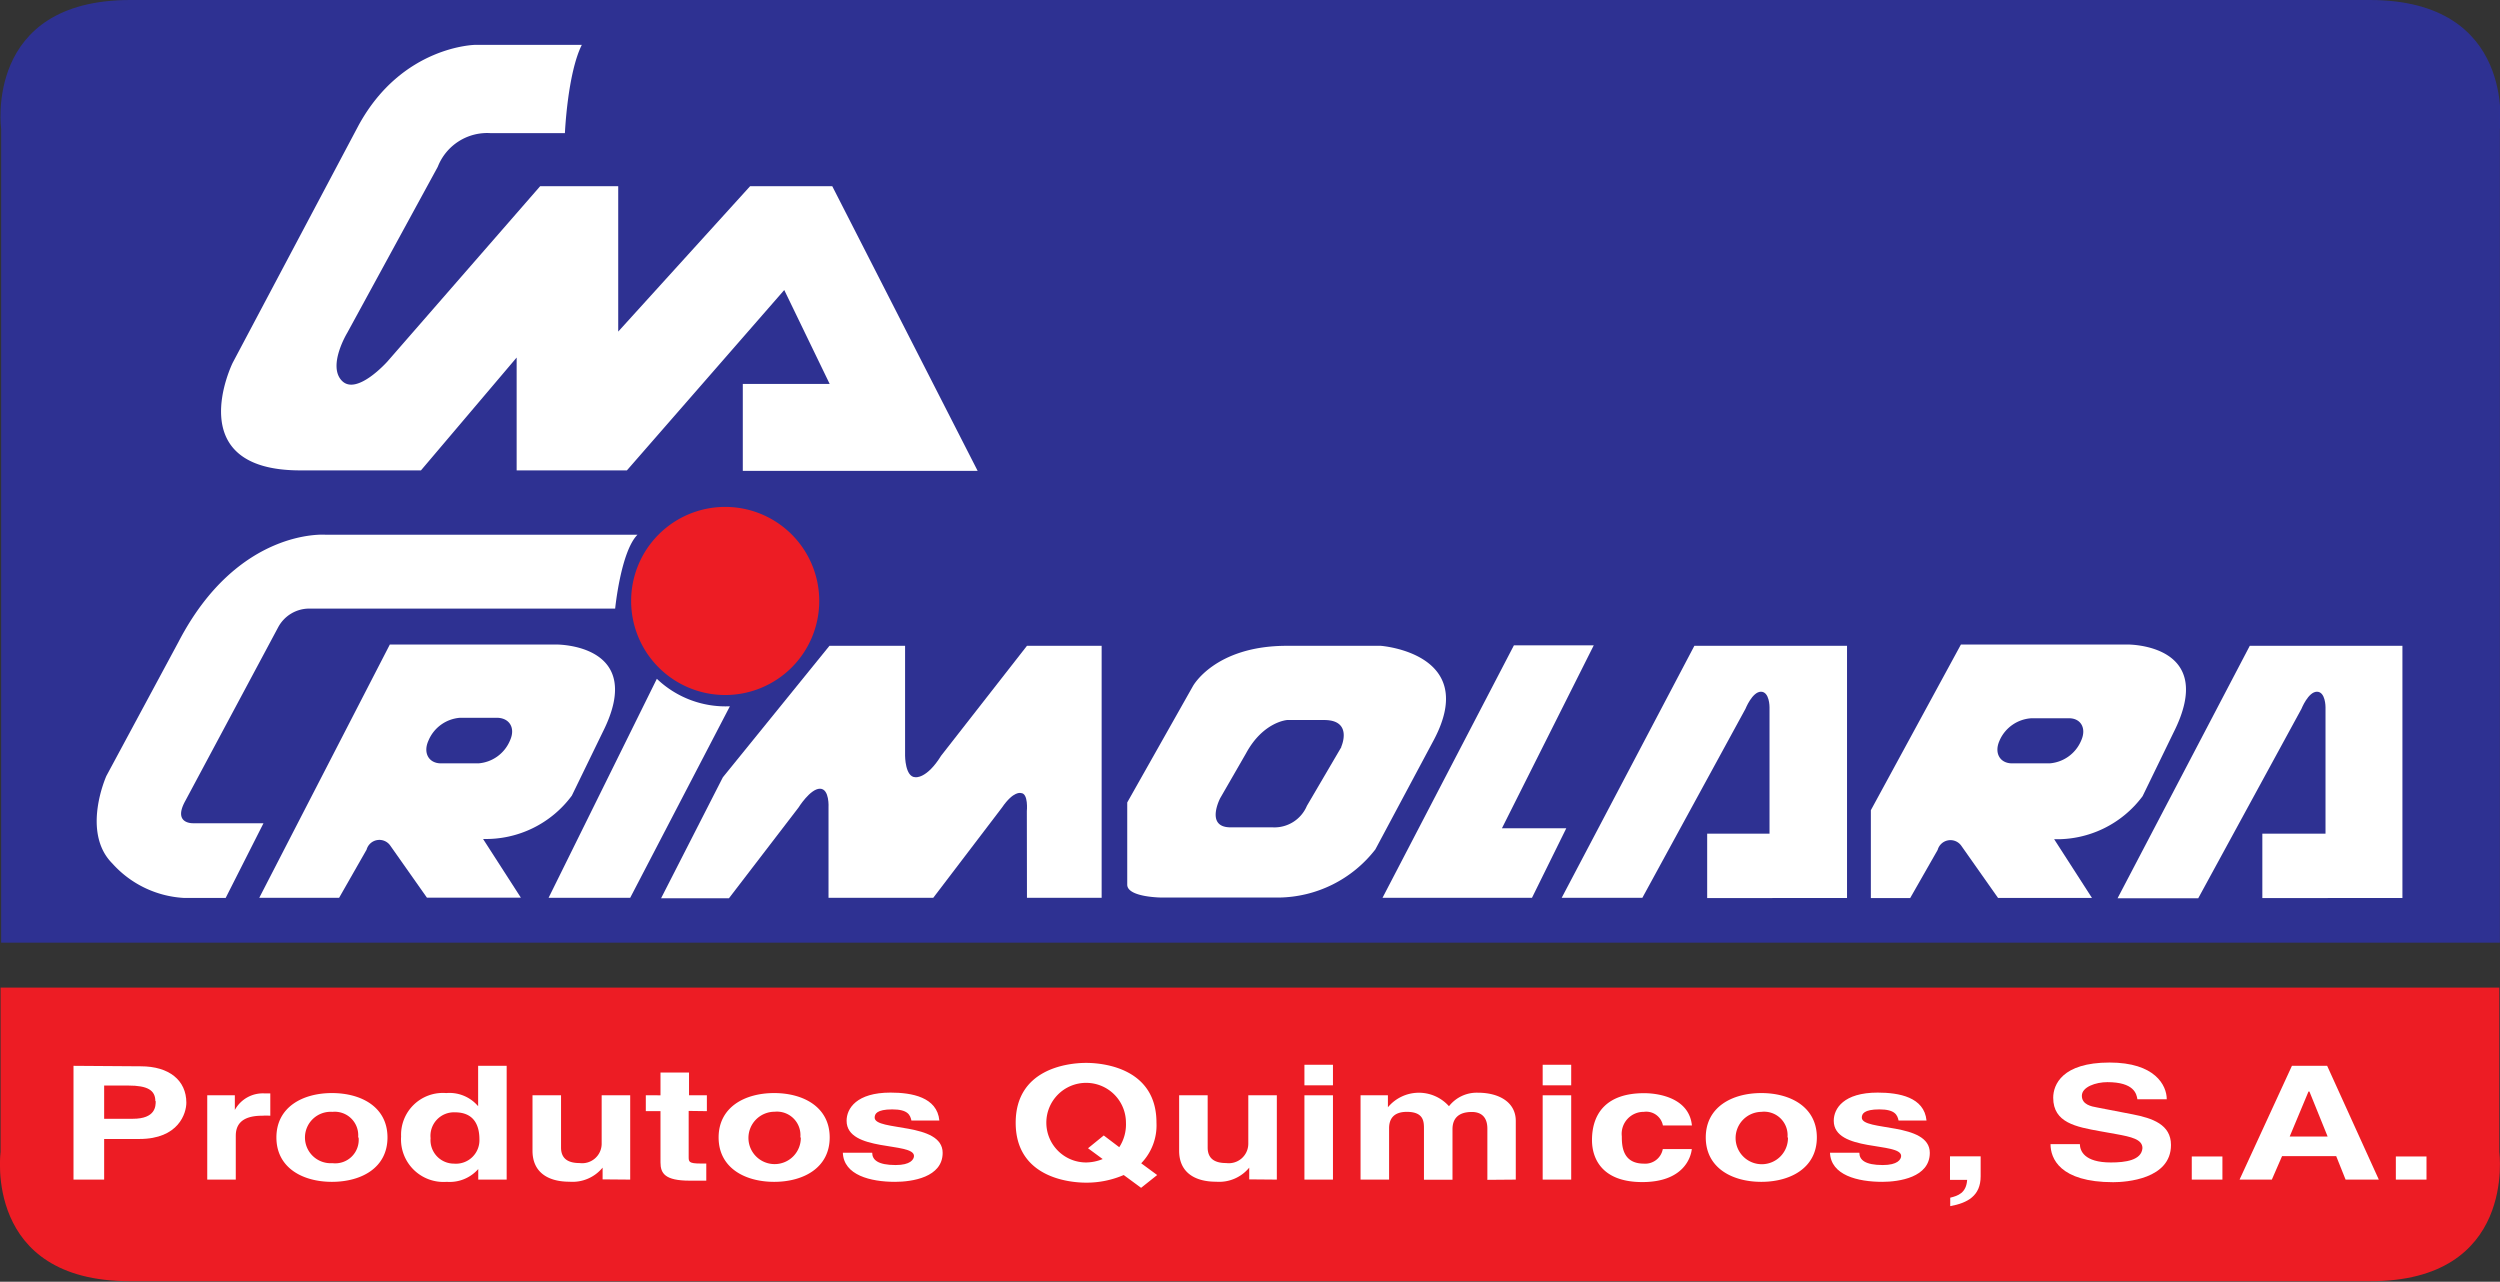<svg id="Layer_1" data-name="Layer 1" xmlns="http://www.w3.org/2000/svg" viewBox="0 0 212.91 109.16"><rect x="0" y="0" width="212.91" height="109.16" fill="#333333" stroke="none"/><defs><style>.cls-1{fill:#ed1c24;}.cls-2{fill:#2e3192;}.cls-3{fill:#fff;}.cls-4{fill:none;stroke:#ed1c24;stroke-miterlimit:3.86;stroke-width:0.5px;}</style></defs><title>crimolara</title><path class="cls-1" d="M212.85,98.11v-14H.05v14s-1.49,11,11,11H201.81C214.34,109.16,212.85,98.11,212.85,98.11Z" transform="translate(0)"/><path class="cls-2" d="M201.81,0H11.1c-12.53,0-11,11-11,11V80.28h212.8V11S214.34,0,201.81,0Z" transform="translate(0)"/><path class="cls-3" d="M87.46,76.46h6.36V55H87.46l-7.31,9.36c-1.24,2-2.19,1.83-2.19,1.83-.88,0-.88-1.83-.88-1.83V55H70.64l-9.08,11.2-5.26,10.3h5.78L68,68.78s1-1.61,1.83-1.61.73,1.61.73,1.61v7.68h8.92l5.85-7.68c1-1.46,1.61-1.24,1.61-1.24.66,0,.51,1.54.51,1.54Z" transform="translate(0)"/><polygon class="cls-3" points="128.93 54.96 117.74 76.46 130.47 76.46 133.39 70.54 127.91 70.54 135.73 54.96 128.93 54.96"/><path class="cls-3" d="M15.2,54.67,9.06,66.08s-2.16,4.79.51,7.46a8.84,8.84,0,0,0,6.07,2.93h3.58l3.22-6.36h-6s-1.75.07-.66-1.9l7.9-14.77a3,3,0,0,1,2.71-1.61h26s.48-4.86,1.9-6.29H27.71S20.25,44.94,15.2,54.67Z" transform="translate(0)"/><path class="cls-3" d="M62.16,60.15a8.47,8.47,0,0,1-6.22-2.34L46.72,76.46h6.95Z" transform="translate(0)"/><path class="cls-3" d="M48.7,67.76l2.63-5.41c3.8-7.53-3.95-7.46-3.95-7.46H33.2L22.08,76.46h6.8l2.34-4.1a1.13,1.13,0,0,1,2-.37l3.14,4.46h8l-3.22-5A9.1,9.1,0,0,0,48.7,67.76ZM43.46,63l-.06.14a3.17,3.17,0,0,1-2.65,1.87H37.55c-1,0-1.52-.84-1.09-1.87l.06-.14a3.17,3.17,0,0,1,2.65-1.87h3.21C43.4,61.17,43.89,62,43.46,63Z" transform="translate(0)"/><path class="cls-3" d="M145.39,71v5.48H157.3V55h-13L133,76.46h6.87l8.78-16.09s.58-1.46,1.32-1.46.73,1.32.73,1.32V71Z" transform="translate(0)"/><path class="cls-3" d="M37.28,14.21a4.52,4.52,0,0,1,4.53-2.87h6.3s.22-5.08,1.44-7.52H40.49s-6.24.06-9.95,6.85L19.82,30.89s-4.53,9.17,5.75,9.17H35.85L44,30.45v9.61h9.39L66.79,24.7l3.87,8h-7.4v7.4h20L70.88,15.86h-7L52.65,28.24V15.86H46L33,30.78s-2.6,2.93-3.87,1.66.44-4.09.44-4.09Z" transform="translate(0)"/><path class="cls-3" d="M117.59,55h-8c-6.14,0-8,3.44-8,3.44L96,68.34v7c0,1.1,3,1.1,3,1.1h9.87a10.57,10.57,0,0,0,8.26-4.1l5-9.36C126,55.62,117.59,55,117.59,55Zm-3.36,8.63-2.93,5a3,3,0,0,1-2.92,1.83h-3.58c-2.19,0-.88-2.49-.88-2.49l2.19-3.8c1.46-2.71,3.51-2.85,3.51-2.85h3.15C115.25,61.32,114.23,63.59,114.23,63.59Z" transform="translate(0)"/><path class="cls-3" d="M181.19,54.89H167L159.33,69v7.48h3.35l2.34-4.1a1.13,1.13,0,0,1,2-.37l3.14,4.46h8l-3.22-5a9.09,9.09,0,0,0,7.53-3.66l2.63-5.41C188.94,54.81,181.19,54.89,181.19,54.89ZM177.27,63l-.06.14a3.17,3.17,0,0,1-2.65,1.87h-3.21c-1,0-1.52-.84-1.09-1.87l.06-.14A3.17,3.17,0,0,1,173,61.17h3.21C177.2,61.17,177.69,62,177.27,63Z" transform="translate(0)"/><path class="cls-3" d="M192.67,71v5.48H204.6V55h-13l-11.26,21.5h6.87L196,60.37s.58-1.46,1.32-1.46.73,1.32.73,1.32V71Z" transform="translate(0)"/><path class="cls-1" d="M54,51.18a7.76,7.76,0,1,1,7.76,7.76A7.76,7.76,0,0,1,54,51.18Z" transform="translate(0)"/><path class="cls-4" d="M54,51.18a7.76,7.76,0,1,1,7.76,7.76A7.76,7.76,0,0,1,54,51.18Z" transform="translate(0)"/><rect class="cls-3" x="111.09" y="90.68" width="2.43" height="1.75"/><rect class="cls-3" x="186.66" y="98.49" width="2.61" height="1.97"/><path class="cls-3" d="M129.09,100.46v-5c0-1.58-1.41-2.4-3.22-2.4a3,3,0,0,0-2.47,1.15,3.43,3.43,0,0,0-5.2.09h0V93.28h-2.33v7.18h2.43V96.09c0-.78.37-1.4,1.51-1.4,1.46,0,1.46.85,1.46,1.46v4.32h2.43v-4.3c0-.85.44-1.47,1.65-1.47.71,0,1.32.35,1.32,1.42v4.36Z" transform="translate(0)"/><rect class="cls-3" x="111.09" y="93.28" width="2.43" height="7.18"/><path class="cls-3" d="M108.74,100.46V93.28h-2.43v4.14a1.66,1.66,0,0,1-1.88,1.63c-.75,0-1.58-.21-1.58-1.32V93.28h-2.43V98c0,1.84,1.32,2.64,3.15,2.64a3.31,3.31,0,0,0,2.82-1.2h0v1Z" transform="translate(0)"/><path class="cls-3" d="M92.5,90.52c-1.65,0-6,.55-6,5.1s4.35,5.1,6,5.1a8,8,0,0,0,3.2-.65l1.48,1.09,1.37-1.09-1.36-1a4.64,4.64,0,0,0,1.3-3.45C98.5,91.07,94.15,90.52,92.5,90.52Zm2.82,7.18-1.32-1-1.34,1.09,1.25.92A3.83,3.83,0,0,1,92.5,99a3.39,3.39,0,1,1,3.39-3.39A3.55,3.55,0,0,1,95.32,97.7Z" transform="translate(0)"/><path class="cls-3" d="M179.77,99c-2.28,0-2.63-1-2.64-1.56h-2.5c0,1.2.78,3.24,5.34,3.24,1.1,0,4.92-.26,4.92-3.17,0-1.74-1.57-2.28-3.27-2.61l-3-.58c-.52-.09-1.32-.25-1.32-1s1.18-1.16,2.17-1.16c2.28,0,2.49,1,2.56,1.46h2.5c0-1.19-1-3.13-4.87-3.13-4.05,0-4.8,1.9-4.8,3,0,2.13,1.95,2.48,4,2.85l1.34.24c1.32.24,2.26.45,2.26,1.2C182.38,98.82,181,99,179.77,99Z" transform="translate(0)"/><path class="cls-3" d="M166.09,102v.72h0c1.48-.27,2.59-.88,2.59-2.54v-1.7h-2.61v2h1.46C167.46,101.6,166.75,101.84,166.09,102Z" transform="translate(0)"/><rect class="cls-3" x="131.38" y="93.28" width="2.43" height="7.18"/><path class="cls-3" d="M145.27,96.87c0,2.59,2.24,3.78,4.73,3.78s4.73-1.19,4.73-3.78-2.24-3.78-4.73-3.78S145.27,94.28,145.27,96.87Zm7,0A2.23,2.23,0,1,1,150,94.69,2,2,0,0,1,152.23,96.87Z" transform="translate(0)"/><rect class="cls-3" x="131.38" y="90.68" width="2.43" height="1.75"/><path class="cls-3" d="M140,94.69a1.44,1.44,0,0,1,1.62,1.16h2.47c-.22-2.24-2.62-2.75-4.08-2.75-3.13,0-4.43,1.66-4.43,4,0,1.51.8,3.57,4.28,3.57s4.14-2.06,4.22-2.81h-2.47A1.52,1.52,0,0,1,140,99.1c-1.84,0-1.88-1.55-1.88-2.33A1.87,1.87,0,0,1,140,94.69Z" transform="translate(0)"/><path class="cls-3" d="M160.35,99.22c-1.53,0-2-.45-2-1.05h-2.5c.07,1.91,2.35,2.48,4.45,2.48,1.44,0,4.05-.38,4.05-2.47,0-2.64-5.79-1.82-5.79-3,0-.31.17-.7,1.5-.7s1.53.48,1.63.95h2.38c-.19-2-2.35-2.38-4.16-2.38-2.89,0-3.74,1.35-3.74,2.4,0,2.69,5.74,1.78,5.74,3C161.9,98.75,161.6,99.22,160.35,99.22Z" transform="translate(0)"/><path class="cls-3" d="M23.54,96.87c0,2.59,2.24,3.78,4.73,3.78S33,99.47,33,96.87s-2.24-3.78-4.73-3.78S23.54,94.28,23.54,96.87Zm7,0a2,2,0,0,1-2.23,2.19,2.19,2.19,0,1,1,0-4.37A2,2,0,0,1,30.5,96.87Z" transform="translate(0)"/><path class="cls-3" d="M17.65,93.28v7.18h2.43V96.73c0-.8.35-1.71,2.24-1.71a5.76,5.76,0,0,1,.7,0V93.12l-.47,0A2.71,2.71,0,0,0,20,94.53h0V93.28Z" transform="translate(0)"/><rect class="cls-3" x="204.04" y="98.49" width="2.61" height="1.97"/><path class="cls-3" d="M6.26,90.77v9.69H8.87V97h3c3.36,0,4-2.21,4-3.09,0-1.9-1.46-3.1-3.88-3.1Zm7,3c0,.43,0,1.51-1.95,1.51H8.87V92.45h2.07C12.55,92.45,13.23,92.84,13.23,93.78Z" transform="translate(0)"/><path class="cls-3" d="M43.15,100.46V90.77H40.72v3.44h0A3.2,3.2,0,0,0,38,93.09a3.56,3.56,0,0,0-3.84,3.7,3.62,3.62,0,0,0,3.89,3.86,3.24,3.24,0,0,0,2.68-1.09h0v.9ZM38.67,99.1a2,2,0,0,1-2-2.17,2,2,0,0,1,2.07-2.2c1.67,0,2.09,1.16,2.09,2.31A2,2,0,0,1,38.67,99.1Z" transform="translate(0)"/><path class="cls-3" d="M60.2,94.63V93.28H58.68V91.34H56.25v1.94H55v1.35h1.25V99c0,.93.38,1.55,2.49,1.55H59l1.15,0V99.09l-.5,0c-1,0-1-.16-1-.58v-3.9Z" transform="translate(0)"/><path class="cls-3" d="M76.28,99.22c-1.53,0-2-.45-2-1.05h-2.5c.07,1.91,2.35,2.48,4.45,2.48,1.44,0,4.05-.38,4.05-2.47,0-2.64-5.79-1.82-5.79-3,0-.31.17-.7,1.5-.7s1.53.48,1.63.95H80c-.19-2-2.35-2.38-4.16-2.38-2.89,0-3.74,1.35-3.74,2.4,0,2.69,5.74,1.78,5.74,3C77.83,98.75,77.53,99.22,76.28,99.22Z" transform="translate(0)"/><path class="cls-3" d="M190.73,100.46h2.75l.87-2h4.61l.8,2h2.83l-4.4-9.69h-3Zm5.95-7.5,1.55,3.83H195l1.6-3.83Z" transform="translate(0)"/><path class="cls-3" d="M61.2,96.87c0,2.59,2.24,3.78,4.73,3.78s4.73-1.19,4.73-3.78-2.24-3.78-4.73-3.78S61.2,94.28,61.2,96.87Zm7,0a2.23,2.23,0,1,1-2.23-2.19A2,2,0,0,1,68.16,96.87Z" transform="translate(0)"/><path class="cls-3" d="M53.67,100.46V93.28H51.24v4.14a1.66,1.66,0,0,1-1.88,1.63c-.75,0-1.58-.21-1.58-1.32V93.28H45.35V98c0,1.84,1.32,2.64,3.15,2.64a3.31,3.31,0,0,0,2.82-1.2h0v1Z" transform="translate(0)"/></svg>
